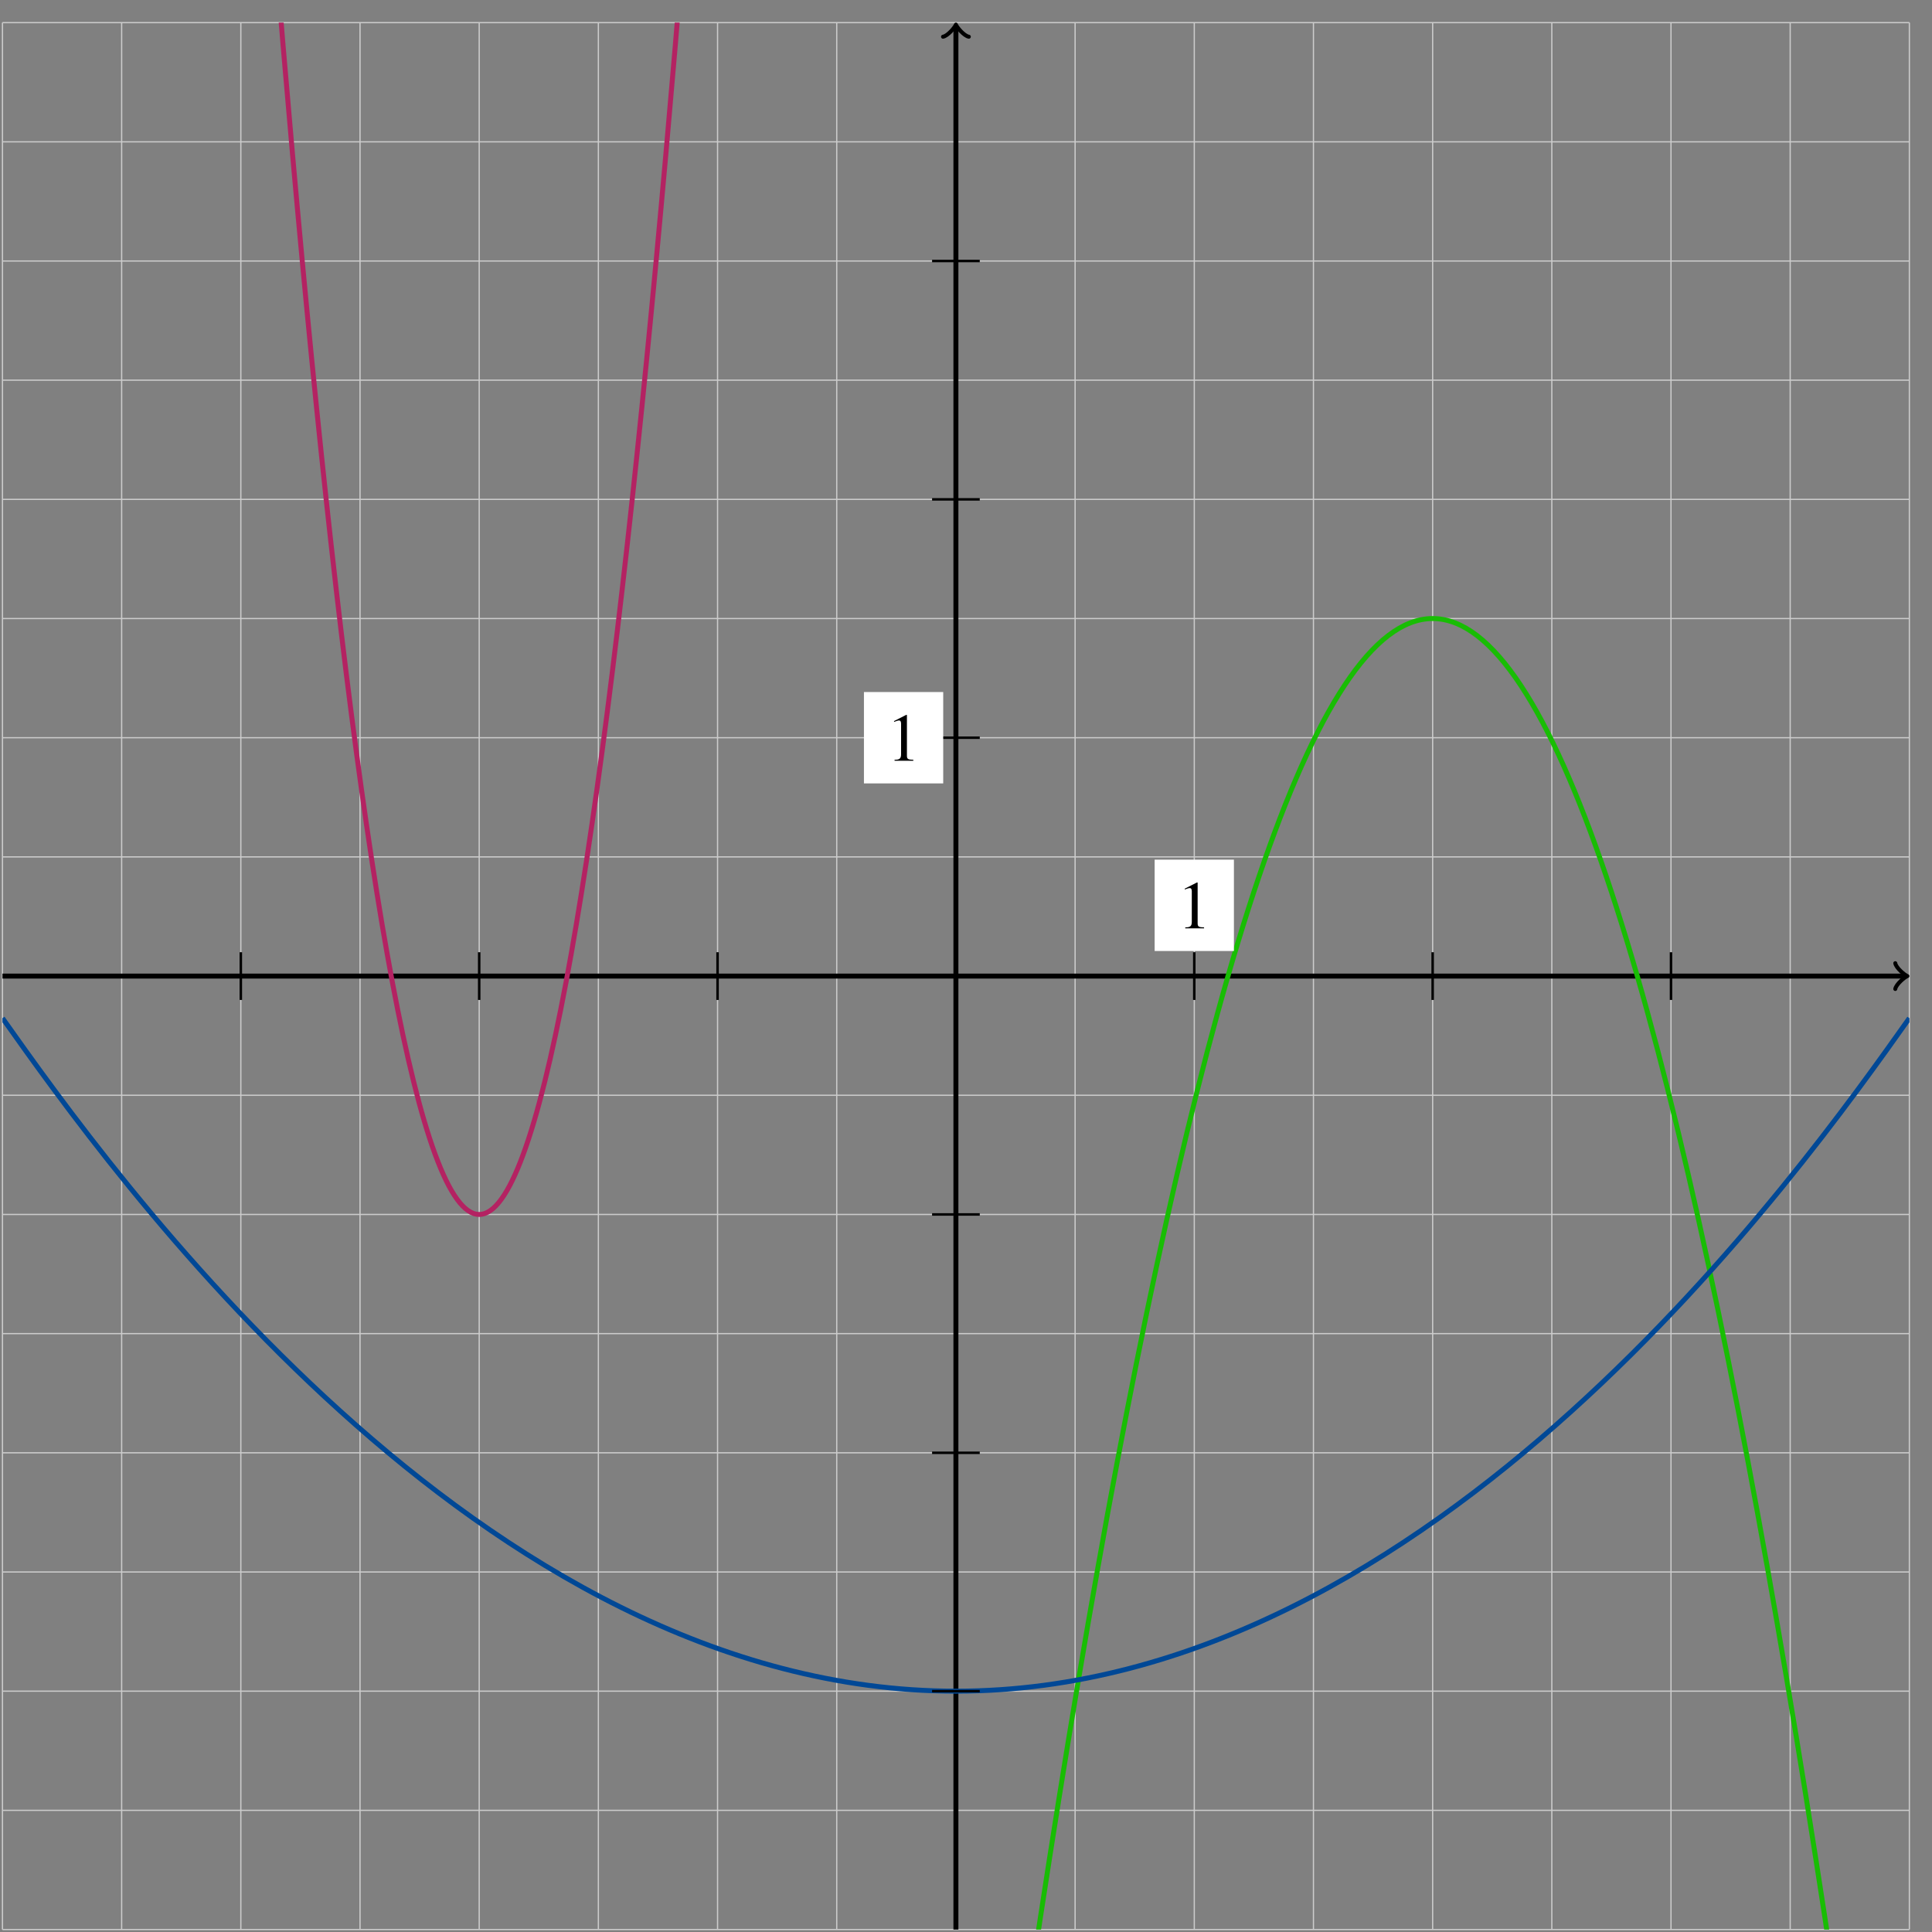<?xml version="1.0" encoding="UTF-8"?>
<svg xmlns="http://www.w3.org/2000/svg" xmlns:xlink="http://www.w3.org/1999/xlink" width="310.177pt" height="310.177pt" viewBox="0 0 310.177 310.177" version="1.1">
<rect x="0" y="0" width="310.177" height="310.177" fill="#808080" stroke="none"/>
<defs>
<g>
<symbol overflow="visible" id="glyph0-0">
<path style="stroke:none;" d=""/>
</symbol>
<symbol overflow="visible" id="glyph0-1">
<path style="stroke:none;" d="M 3.172 -7.375 L 1.203 -6.375 L 1.203 -6.234 C 1.344 -6.281 1.469 -6.328 1.5 -6.344 C 1.703 -6.422 1.891 -6.469 2 -6.469 C 2.219 -6.469 2.328 -6.297 2.328 -5.953 L 2.328 -1.016 C 2.328 -0.656 2.234 -0.406 2.062 -0.312 C 1.891 -0.203 1.75 -0.172 1.281 -0.156 L 1.281 0 L 4.297 0 L 4.297 -0.156 C 3.438 -0.172 3.266 -0.281 3.266 -0.812 L 3.266 -7.344 Z "/>
</symbol>
</g>
<clipPath id="clip1">
  <path d="M 65 88 L 306.543 88 L 306.543 309.781 L 65 309.781 Z "/>
</clipPath>
<clipPath id="clip2">
  <path d="M 0.398 152 L 306.543 152 L 306.543 283 L 0.398 283 Z "/>
</clipPath>
<clipPath id="clip3">
  <path d="M 0.398 3.633 L 165 3.633 L 165 207 L 0.398 207 Z "/>
</clipPath>
</defs>
<g id="surface1">
<path style="fill:none;stroke-width:0.199;stroke-linecap:butt;stroke-linejoin:miter;stroke:rgb(79.999%,79.999%,79.999%);stroke-opacity:1;stroke-miterlimit:10;" d="M -153.072 -153.074 L 153.073 -153.074 M -153.072 -133.938 L 153.073 -133.938 M -153.072 -114.805 L 153.073 -114.805 M -153.072 -95.672 L 153.073 -95.672 M -153.072 -76.535 L 153.073 -76.535 M -153.072 -57.402 L 153.073 -57.402 M -153.072 -38.27 L 153.073 -38.27 M -153.072 -19.133 L 153.073 -19.133 M -153.072 -0 L 153.073 -0 M -153.072 19.133 L 153.073 19.133 M -153.072 38.27 L 153.073 38.27 M -153.072 57.402 L 153.073 57.402 M -153.072 76.535 L 153.073 76.535 M -153.072 95.672 L 153.073 95.672 M -153.072 114.805 L 153.073 114.805 M -153.072 133.937 L 153.073 133.937 M -153.072 153.074 L 153.073 153.074 M -153.072 -153.074 L -153.072 153.074 M -133.939 -153.074 L -133.939 153.074 M -114.806 -153.074 L -114.806 153.074 M -95.669 -153.074 L -95.669 153.074 M -76.536 -153.074 L -76.536 153.074 M -57.404 -153.074 L -57.404 153.074 M -38.267 -153.074 L -38.267 153.074 M -19.134 -153.074 L -19.134 153.074 M -0.001 -153.074 L -0.001 153.074 M 19.135 -153.074 L 19.135 153.074 M 38.268 -153.074 L 38.268 153.074 M 57.401 -153.074 L 57.401 153.074 M 76.538 -153.074 L 76.538 153.074 M 95.671 -153.074 L 95.671 153.074 M 114.803 -153.074 L 114.803 153.074 M 133.94 -153.074 L 133.94 153.074 M 153.073 -153.074 L 153.073 153.074 " transform="matrix(1,0,0,-1,153.47,156.707)"/>
<path style="fill:none;stroke-width:0.797;stroke-linecap:butt;stroke-linejoin:miter;stroke:rgb(0%,0%,0%);stroke-opacity:1;stroke-miterlimit:10;" d="M -0.001 -153.074 L -0.001 152.367 " transform="matrix(1,0,0,-1,153.47,156.707)"/>
<path style="fill:none;stroke-width:0.638;stroke-linecap:round;stroke-linejoin:round;stroke:rgb(0%,0%,0%);stroke-opacity:1;stroke-miterlimit:10;" d="M -1.554 2.072 C -1.425 1.294 0.001 0.13 0.388 0.001 C 0.001 -0.128 -1.425 -1.296 -1.554 -2.073 " transform="matrix(0,-1,-1,0,153.47,4.341)"/>
<path style="fill:none;stroke-width:0.797;stroke-linecap:butt;stroke-linejoin:miter;stroke:rgb(0%,0%,0%);stroke-opacity:1;stroke-miterlimit:10;" d="M -153.072 -0 L 152.366 -0 " transform="matrix(1,0,0,-1,153.47,156.707)"/>
<path style="fill:none;stroke-width:0.638;stroke-linecap:round;stroke-linejoin:round;stroke:rgb(0%,0%,0%);stroke-opacity:1;stroke-miterlimit:10;" d="M -1.555 2.07 C -1.426 1.297 -0 0.129 0.39 -0 C -0 -0.129 -1.426 -1.297 -1.555 -2.07 " transform="matrix(1,0,0,-1,305.836,156.707)"/>
<g clip-path="url(#clip1)" clip-rule="nonzero">
<path style="fill:none;stroke-width:0.797;stroke-linecap:butt;stroke-linejoin:miter;stroke:rgb(9.412%,74.117%,1.569%);stroke-opacity:1;stroke-miterlimit:10;" d="M -76.536 -1167.184 C -59.314 -891.645 -0.001 57.402 76.538 57.402 C 153.073 57.402 212.389 -891.645 229.612 -1167.184 " transform="matrix(1,0,0,-1,153.47,156.707)"/>
</g>
<g clip-path="url(#clip2)" clip-rule="nonzero">
<path style="fill:none;stroke-width:0.797;stroke-linecap:butt;stroke-linejoin:miter;stroke:rgb(0%,28.235%,58.823%);stroke-opacity:1;stroke-miterlimit:10;" d="M -153.072 -6.754 C -135.853 -31.066 -76.536 -114.805 -0.001 -114.805 C 76.538 -114.805 135.85 -31.066 153.073 -6.754 " transform="matrix(1,0,0,-1,153.47,156.707)"/>
</g>
<g clip-path="url(#clip3)" clip-rule="nonzero">
<path style="fill:none;stroke-width:0.797;stroke-linecap:butt;stroke-linejoin:miter;stroke:rgb(70.589%,13.332%,38.431%);stroke-opacity:1;stroke-miterlimit:10;" d="M -153.072 1063.859 C -144.462 815.875 -114.806 -38.27 -76.536 -38.27 C -38.267 -38.27 -8.611 815.875 -0.001 1063.859 " transform="matrix(1,0,0,-1,153.47,156.707)"/>
</g>
<path style="fill:none;stroke-width:0.399;stroke-linecap:butt;stroke-linejoin:miter;stroke:rgb(0%,0%,0%);stroke-opacity:1;stroke-miterlimit:10;" d="M -3.825 -114.805 L 3.827 -114.805 " transform="matrix(1,0,0,-1,153.47,156.707)"/>
<path style="fill:none;stroke-width:0.399;stroke-linecap:butt;stroke-linejoin:miter;stroke:rgb(0%,0%,0%);stroke-opacity:1;stroke-miterlimit:10;" d="M -114.806 -3.828 L -114.806 3.828 " transform="matrix(1,0,0,-1,153.47,156.707)"/>
<path style="fill:none;stroke-width:0.399;stroke-linecap:butt;stroke-linejoin:miter;stroke:rgb(0%,0%,0%);stroke-opacity:1;stroke-miterlimit:10;" d="M -3.825 -76.535 L 3.827 -76.535 " transform="matrix(1,0,0,-1,153.47,156.707)"/>
<path style="fill:none;stroke-width:0.399;stroke-linecap:butt;stroke-linejoin:miter;stroke:rgb(0%,0%,0%);stroke-opacity:1;stroke-miterlimit:10;" d="M -76.536 -3.828 L -76.536 3.828 " transform="matrix(1,0,0,-1,153.47,156.707)"/>
<path style="fill:none;stroke-width:0.399;stroke-linecap:butt;stroke-linejoin:miter;stroke:rgb(0%,0%,0%);stroke-opacity:1;stroke-miterlimit:10;" d="M -3.825 -38.27 L 3.827 -38.27 " transform="matrix(1,0,0,-1,153.47,156.707)"/>
<path style="fill:none;stroke-width:0.399;stroke-linecap:butt;stroke-linejoin:miter;stroke:rgb(0%,0%,0%);stroke-opacity:1;stroke-miterlimit:10;" d="M -38.267 -3.828 L -38.267 3.828 " transform="matrix(1,0,0,-1,153.47,156.707)"/>
<path style="fill:none;stroke-width:0.399;stroke-linecap:butt;stroke-linejoin:miter;stroke:rgb(0%,0%,0%);stroke-opacity:1;stroke-miterlimit:10;" d="M -3.825 76.535 L 3.827 76.535 " transform="matrix(1,0,0,-1,153.47,156.707)"/>
<path style="fill:none;stroke-width:0.399;stroke-linecap:butt;stroke-linejoin:miter;stroke:rgb(0%,0%,0%);stroke-opacity:1;stroke-miterlimit:10;" d="M 76.538 -3.828 L 76.538 3.828 " transform="matrix(1,0,0,-1,153.47,156.707)"/>
<path style="fill:none;stroke-width:0.399;stroke-linecap:butt;stroke-linejoin:miter;stroke:rgb(0%,0%,0%);stroke-opacity:1;stroke-miterlimit:10;" d="M -3.825 114.805 L 3.827 114.805 " transform="matrix(1,0,0,-1,153.47,156.707)"/>
<path style="fill:none;stroke-width:0.399;stroke-linecap:butt;stroke-linejoin:miter;stroke:rgb(0%,0%,0%);stroke-opacity:1;stroke-miterlimit:10;" d="M 114.803 -3.828 L 114.803 3.828 " transform="matrix(1,0,0,-1,153.47,156.707)"/>
<path style="fill:none;stroke-width:0.399;stroke-linecap:butt;stroke-linejoin:miter;stroke:rgb(0%,0%,0%);stroke-opacity:1;stroke-miterlimit:10;" d="M -3.825 38.27 L 3.827 38.27 " transform="matrix(1,0,0,-1,153.47,156.707)"/>
<path style=" stroke:none;fill-rule:nonzero;fill:rgb(100%,100%,100%);fill-opacity:1;" d="M 138.703 125.773 L 151.43 125.773 L 151.43 111.105 L 138.703 111.105 Z "/>
<g style="fill:rgb(0%,0%,0%);fill-opacity:1;">
  <use xlink:href="#glyph0-1" x="142.338" y="122.137"/>
</g>
<path style="fill:none;stroke-width:0.399;stroke-linecap:butt;stroke-linejoin:miter;stroke:rgb(0%,0%,0%);stroke-opacity:1;stroke-miterlimit:10;" d="M 38.268 -3.828 L 38.268 3.828 " transform="matrix(1,0,0,-1,153.47,156.707)"/>
<path style=" stroke:none;fill-rule:nonzero;fill:rgb(100%,100%,100%);fill-opacity:1;" d="M 185.375 152.68 L 198.102 152.68 L 198.102 138.012 L 185.375 138.012 Z "/>
<g style="fill:rgb(0%,0%,0%);fill-opacity:1;">
  <use xlink:href="#glyph0-1" x="189.011" y="149.045"/>
</g>
</g>
</svg>
